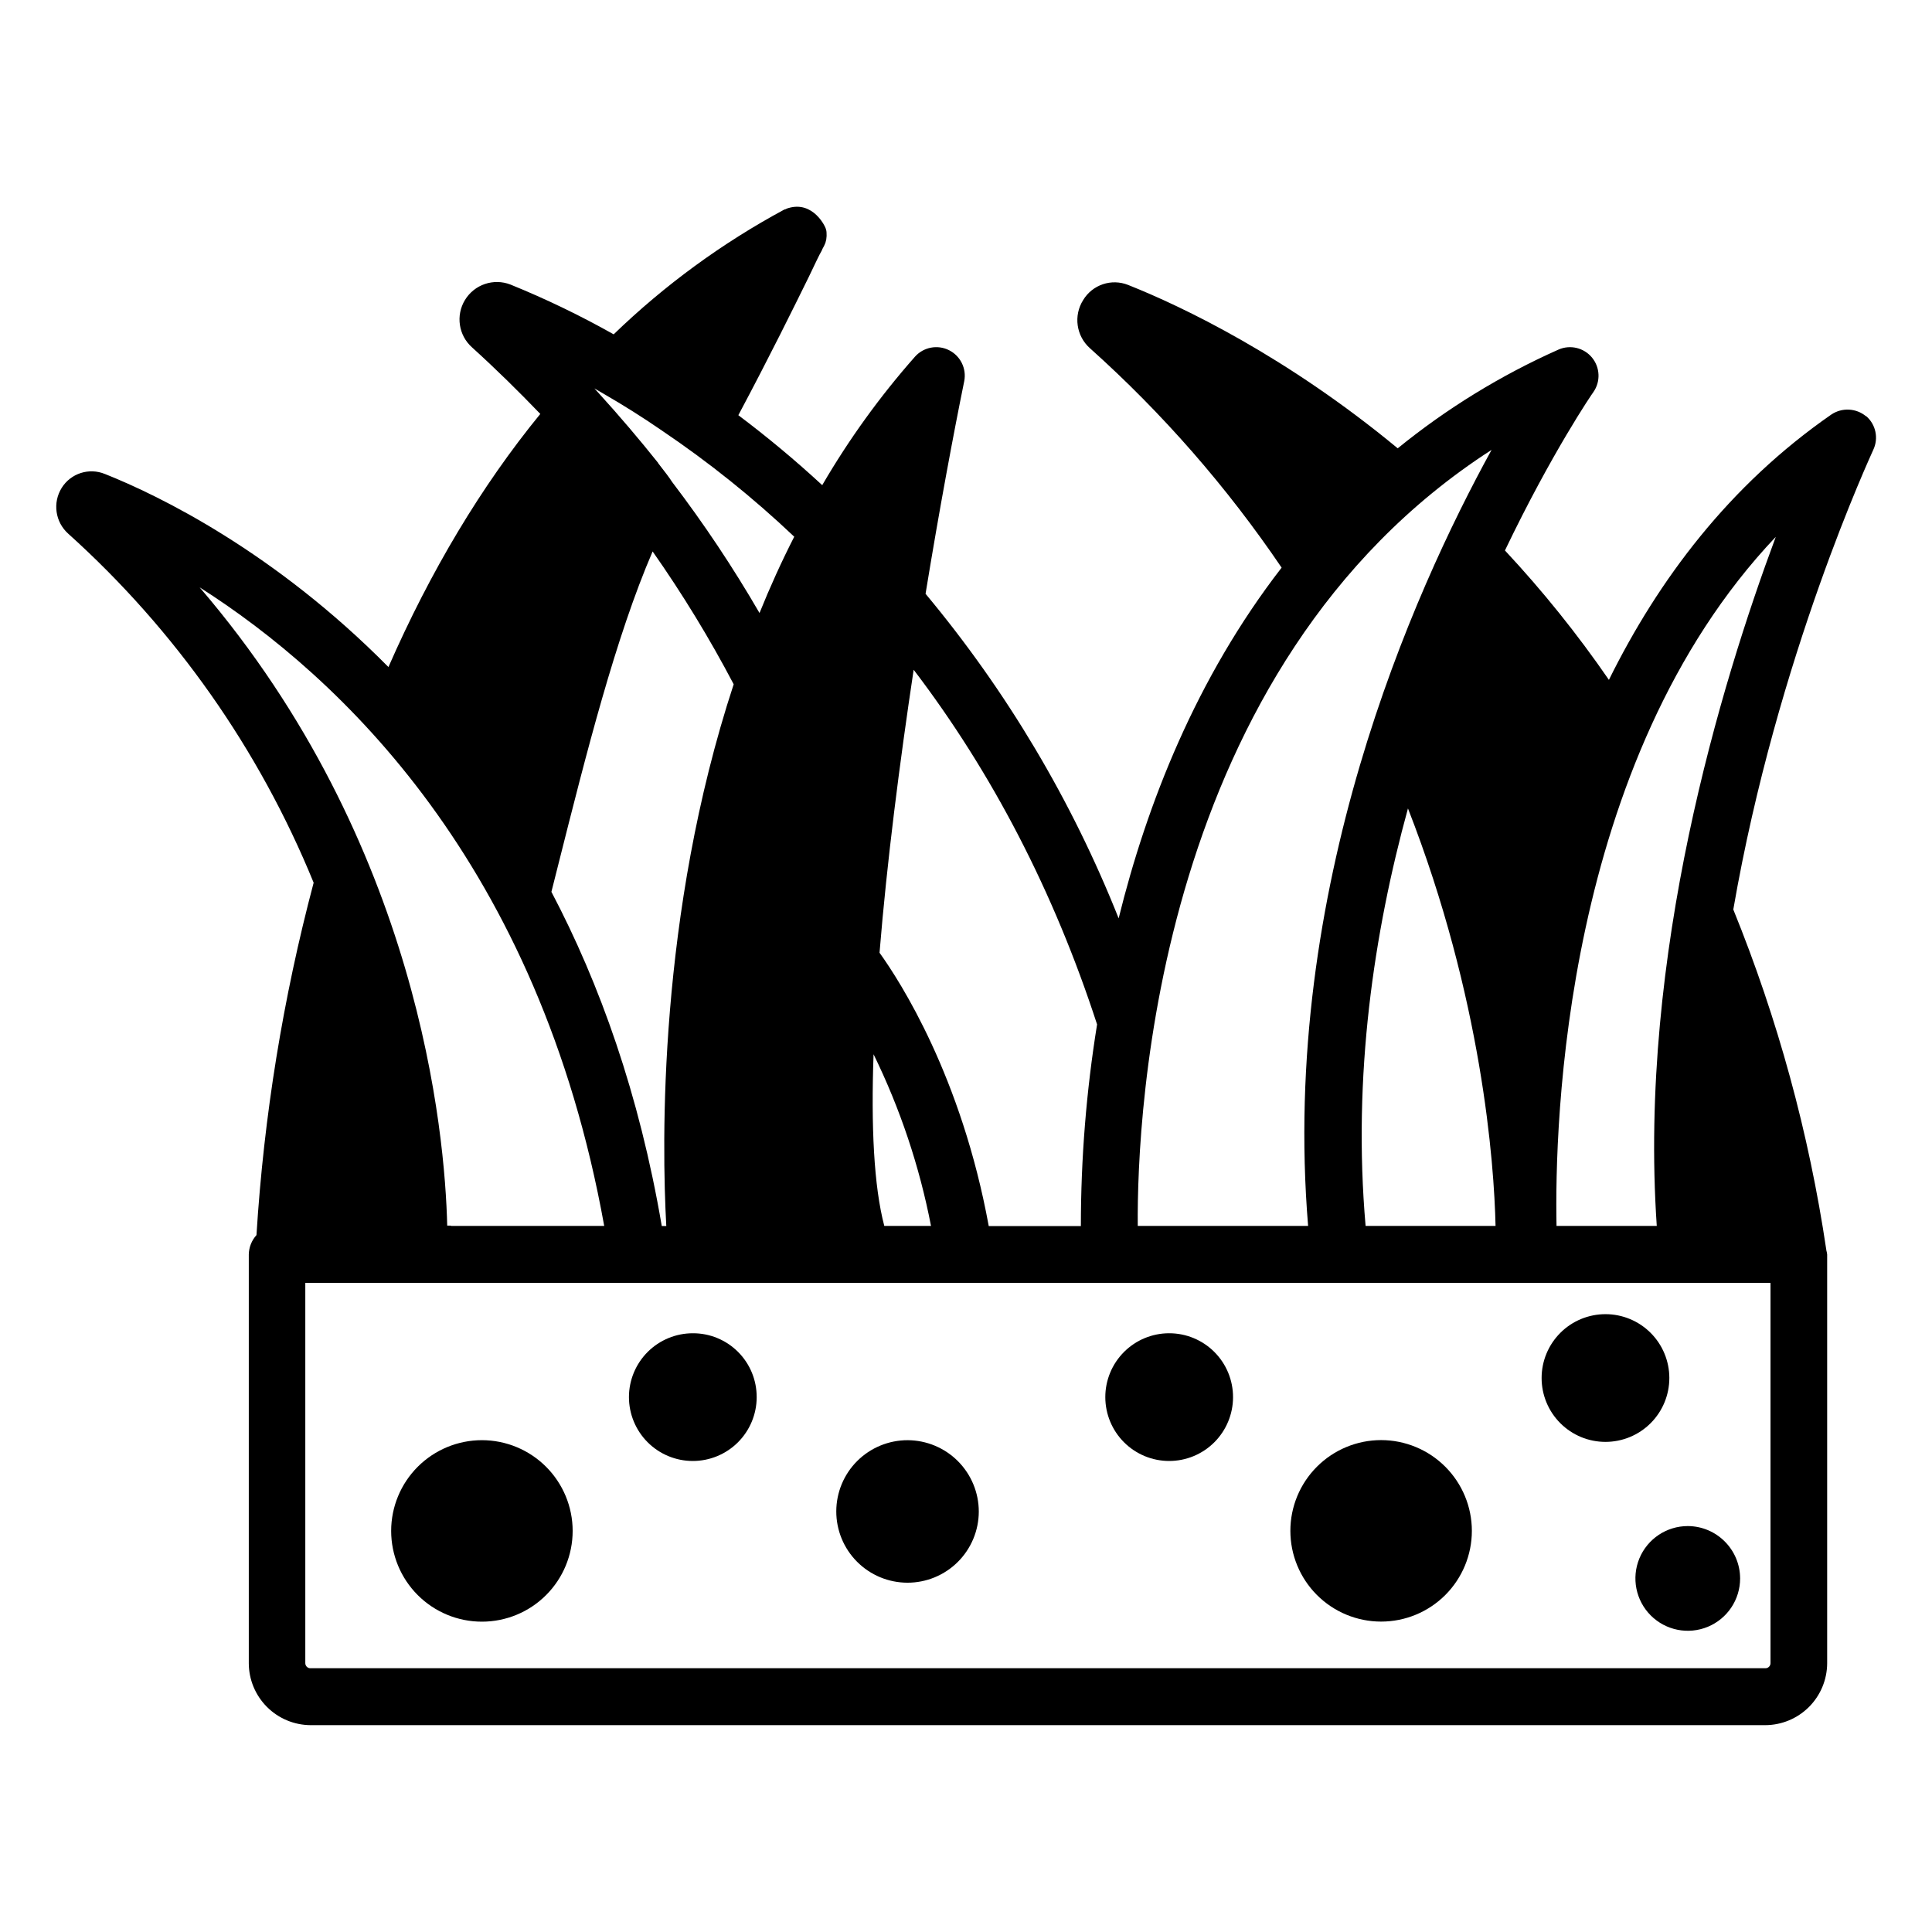 <?xml version="1.0" encoding="UTF-8"?>
<!-- Uploaded to: ICON Repo, www.iconrepo.com, Generator: ICON Repo Mixer Tools -->
<svg fill="#000000" width="800px" height="800px" version="1.1" viewBox="144 144 512 512" xmlns="http://www.w3.org/2000/svg">
 <g>
  <path d="m345.28 306.46c-6.992-12.066-14.734-23.676-23.184-34.766-0.688-1.094-1.801-2.539-3.699-4.981v-0.059c-4.922-6.168-10.156-12.34-15.645-18.371l-1.238-1.348c0.836 0.473 1.664 0.984 2.5 1.445 5.098 2.953 10.242 6.16 15.371 9.703h-0.004c12.457 8.398 24.199 17.812 35.102 28.152-3.406 6.66-6.445 13.391-9.203 20.223zm293.23-52.152c-2.629-2.168-6.363-2.352-9.191-0.453-27.059 18.766-45.824 43.789-58.941 70.316-8.324-12.094-17.535-23.559-27.551-34.293 12.43-25.93 23.133-41.605 23.438-41.977 1.941-2.785 1.789-6.523-0.367-9.141-2.16-2.621-5.797-3.481-8.902-2.109-15.285 6.809-29.605 15.602-42.586 26.156-29.52-24.422-57.133-37.609-71.449-43.297-4.414-1.758-9.449-0.066-11.906 3.996-2.621 4.129-1.852 9.551 1.809 12.793 19.238 17.23 36.289 36.754 50.777 58.133-22.633 29.234-35.73 62.699-43.188 92.93h-0.004c-12.398-31.191-29.668-60.219-51.168-86 3.699-22.633 7.469-42.734 10.254-56.375 0.645-3.332-1.016-6.684-4.055-8.195-3.039-1.512-6.711-0.812-8.984 1.711-9.297 10.523-17.535 21.934-24.598 34.066-7.094-6.551-14.512-12.738-22.23-18.539 8.512-15.98 14.762-28.715 18.695-36.703 1.664-3.465 2.793-5.902 3.394-6.887 0.078-0.148 0.148-0.375 0.227-0.531h0.004c0.297-0.504 0.551-1.027 0.758-1.574 0.07-0.305 0.148-0.609 0.227-0.906h-0.004c0.098-0.598 0.121-1.207 0.07-1.812-0.004-0.281-0.055-0.559-0.148-0.824-0.078-0.68-3.394-7.617-9.949-5.656l0.004-0.004c-0.266 0.07-0.523 0.172-0.758 0.305-0.094 0.051-0.195 0.074-0.297 0.07-16.531 8.91-31.758 20.043-45.266 33.094-8.828-4.973-17.965-9.383-27.355-13.195-4.473-1.734-9.543-0.016-12.043 4.078s-1.715 9.391 1.871 12.578c6.406 5.805 12.359 11.68 18.086 17.633-15.598 19.07-29.086 41.605-40.246 67.078-30.148-30.504-60.742-45.441-75.137-51.168l-0.004 0.004c-4.207-1.73-9.047-0.172-11.453 3.688-2.445 3.93-1.715 9.047 1.734 12.133 28.371 25.539 50.609 57.156 65.039 92.496-8.109 30.555-13.188 61.832-15.152 93.383-1.273 1.406-1.996 3.231-2.035 5.129v108.32c0.008 4.356 1.746 8.527 4.824 11.605s7.254 4.812 11.609 4.82h385.42c4.356-0.008 8.527-1.742 11.609-4.82 3.078-3.078 4.812-7.25 4.824-11.605v-108.31c-0.043-0.383-0.117-0.762-0.227-1.133v-0.078c-4.598-30.945-12.875-61.23-24.648-90.211 11.609-67.148 36.75-120.96 37.086-121.8 1.465-3.074 0.691-6.746-1.891-8.965zm-99.227 8.914c-20.879 37.984-56 116.52-48.621 205.66h-45.145c-0.258-30.043 4.977-148.45 93.766-205.66zm1.055 205.66h-34.441c-3.473-39.793 2.184-77.734 11.227-110.64 19.648 50.301 22.84 94.012 23.211 110.64zm-154.21-147.39c20.801 27.285 37.156 58.793 48.609 93.992-2.856 17.668-4.293 35.535-4.297 53.434h-24.414c-7.242-39.566-23.371-64.668-28.941-72.434 1.961-24.117 5.344-50.422 9.043-74.992zm-10.629 101.9h0.004c7.055 14.43 12.172 29.723 15.223 45.492h-12.379c-2.777-10.52-3.523-26.566-2.844-45.492zm-83.641-49.898c7.539-29.922 15.301-60.672 25.094-83.355 7.906 11.262 15.082 23.02 21.48 35.199-20.043 61.008-19.059 121.79-17.859 143.57h-1.199c-5.965-34.973-16.434-64.215-29.246-88.559zm-94.887-73.801c37.059 23.609 89.863 73.121 107.15 169.19h-40.543c-0.043-0.043-0.098-0.07-0.156-0.078h-0.906c-0.602-24.523-7.379-101.27-65.562-169.09zm416.23 184.27v100.79c0 0.359-0.141 0.703-0.398 0.957-0.254 0.254-0.598 0.395-0.957 0.391h-385.58c-0.359 0.004-0.707-0.137-0.961-0.391-0.254-0.254-0.398-0.598-0.398-0.957v-100.77zm-30.141-15.082h-26.566c-0.531-26.676 1.73-123.15 58.105-182.61-14.504 38.945-36.438 110.96-31.539 182.61z"/>
  <path d="m586.39 509.15c0.012 4.496-1.766 8.809-4.938 11.988-3.172 3.184-7.481 4.973-11.973 4.977-4.492 0.004-8.805-1.777-11.98-4.957-3.176-3.176-4.961-7.488-4.957-11.98 0.004-4.492 1.793-8.801 4.977-11.973 3.18-3.172 7.492-4.949 11.988-4.938 4.473 0.008 8.762 1.793 11.926 4.957 3.164 3.164 4.949 7.453 4.957 11.926z"/>
  <path d="m470.77 514.28c-0.008 4.484-1.797 8.785-4.973 11.953s-7.477 4.945-11.965 4.941c-4.484-0.004-8.785-1.785-11.957-4.957s-4.953-7.473-4.957-11.957c-0.004-4.484 1.777-8.789 4.945-11.965s7.465-4.961 11.949-4.969c4.5-0.012 8.82 1.77 12 4.953 3.184 3.18 4.965 7.5 4.957 12z"/>
  <path d="m344.53 514.28c-0.008 4.488-1.801 8.789-4.981 11.961-3.18 3.168-7.488 4.941-11.977 4.934-4.492-0.008-8.793-1.801-11.961-4.981-3.168-3.184-4.941-7.492-4.934-11.98 0.012-4.488 1.805-8.789 4.984-11.957 3.184-3.168 7.492-4.941 11.98-4.93 4.492-0.012 8.805 1.777 11.973 4.961 3.172 3.184 4.938 7.5 4.914 11.992z"/>
  <path d="m605.15 562.29c0.004 5.613-3.375 10.676-8.559 12.828-5.188 2.148-11.156 0.961-15.125-3.008s-5.156-9.938-3.008-15.125c2.152-5.184 7.215-8.562 12.828-8.559 7.644 0.031 13.832 6.219 13.863 13.863z"/>
  <path d="m510.02 525.64c-6.379 0-12.496 2.531-17.008 7.039-4.512 4.508-7.051 10.625-7.051 17.004s2.531 12.496 7.039 17.008c4.512 4.512 10.629 7.047 17.008 7.047 6.379 0.004 12.496-2.531 17.008-7.039 4.508-4.512 7.043-10.629 7.043-17.008-0.004-6.375-2.539-12.488-7.047-16.996-4.504-4.508-10.617-7.047-16.992-7.055z"/>
  <path d="m295.76 549.7c0.004 6.383-2.527 12.5-7.039 17.012-4.508 4.512-10.625 7.047-17.004 7.047-6.379 0.004-12.5-2.531-17.012-7.043-4.508-4.512-7.043-10.629-7.043-17.008 0-6.379 2.539-12.496 7.051-17.008 4.512-4.508 10.629-7.039 17.008-7.039 6.375 0.008 12.488 2.543 16.992 7.047 4.508 4.508 7.043 10.621 7.047 16.992z"/>
  <path d="m403.39 544.58c-0.008 5.008-2.008 9.809-5.555 13.344s-8.355 5.519-13.363 5.508c-5.008-0.008-9.809-2.004-13.344-5.555-3.535-3.547-5.516-8.355-5.504-13.363 0.008-5.008 2.008-9.809 5.555-13.344 3.551-3.531 8.359-5.512 13.367-5.504 5.004 0.023 9.793 2.023 13.324 5.566 3.531 3.547 5.516 8.344 5.519 13.348z"/>
 </g>
</svg>